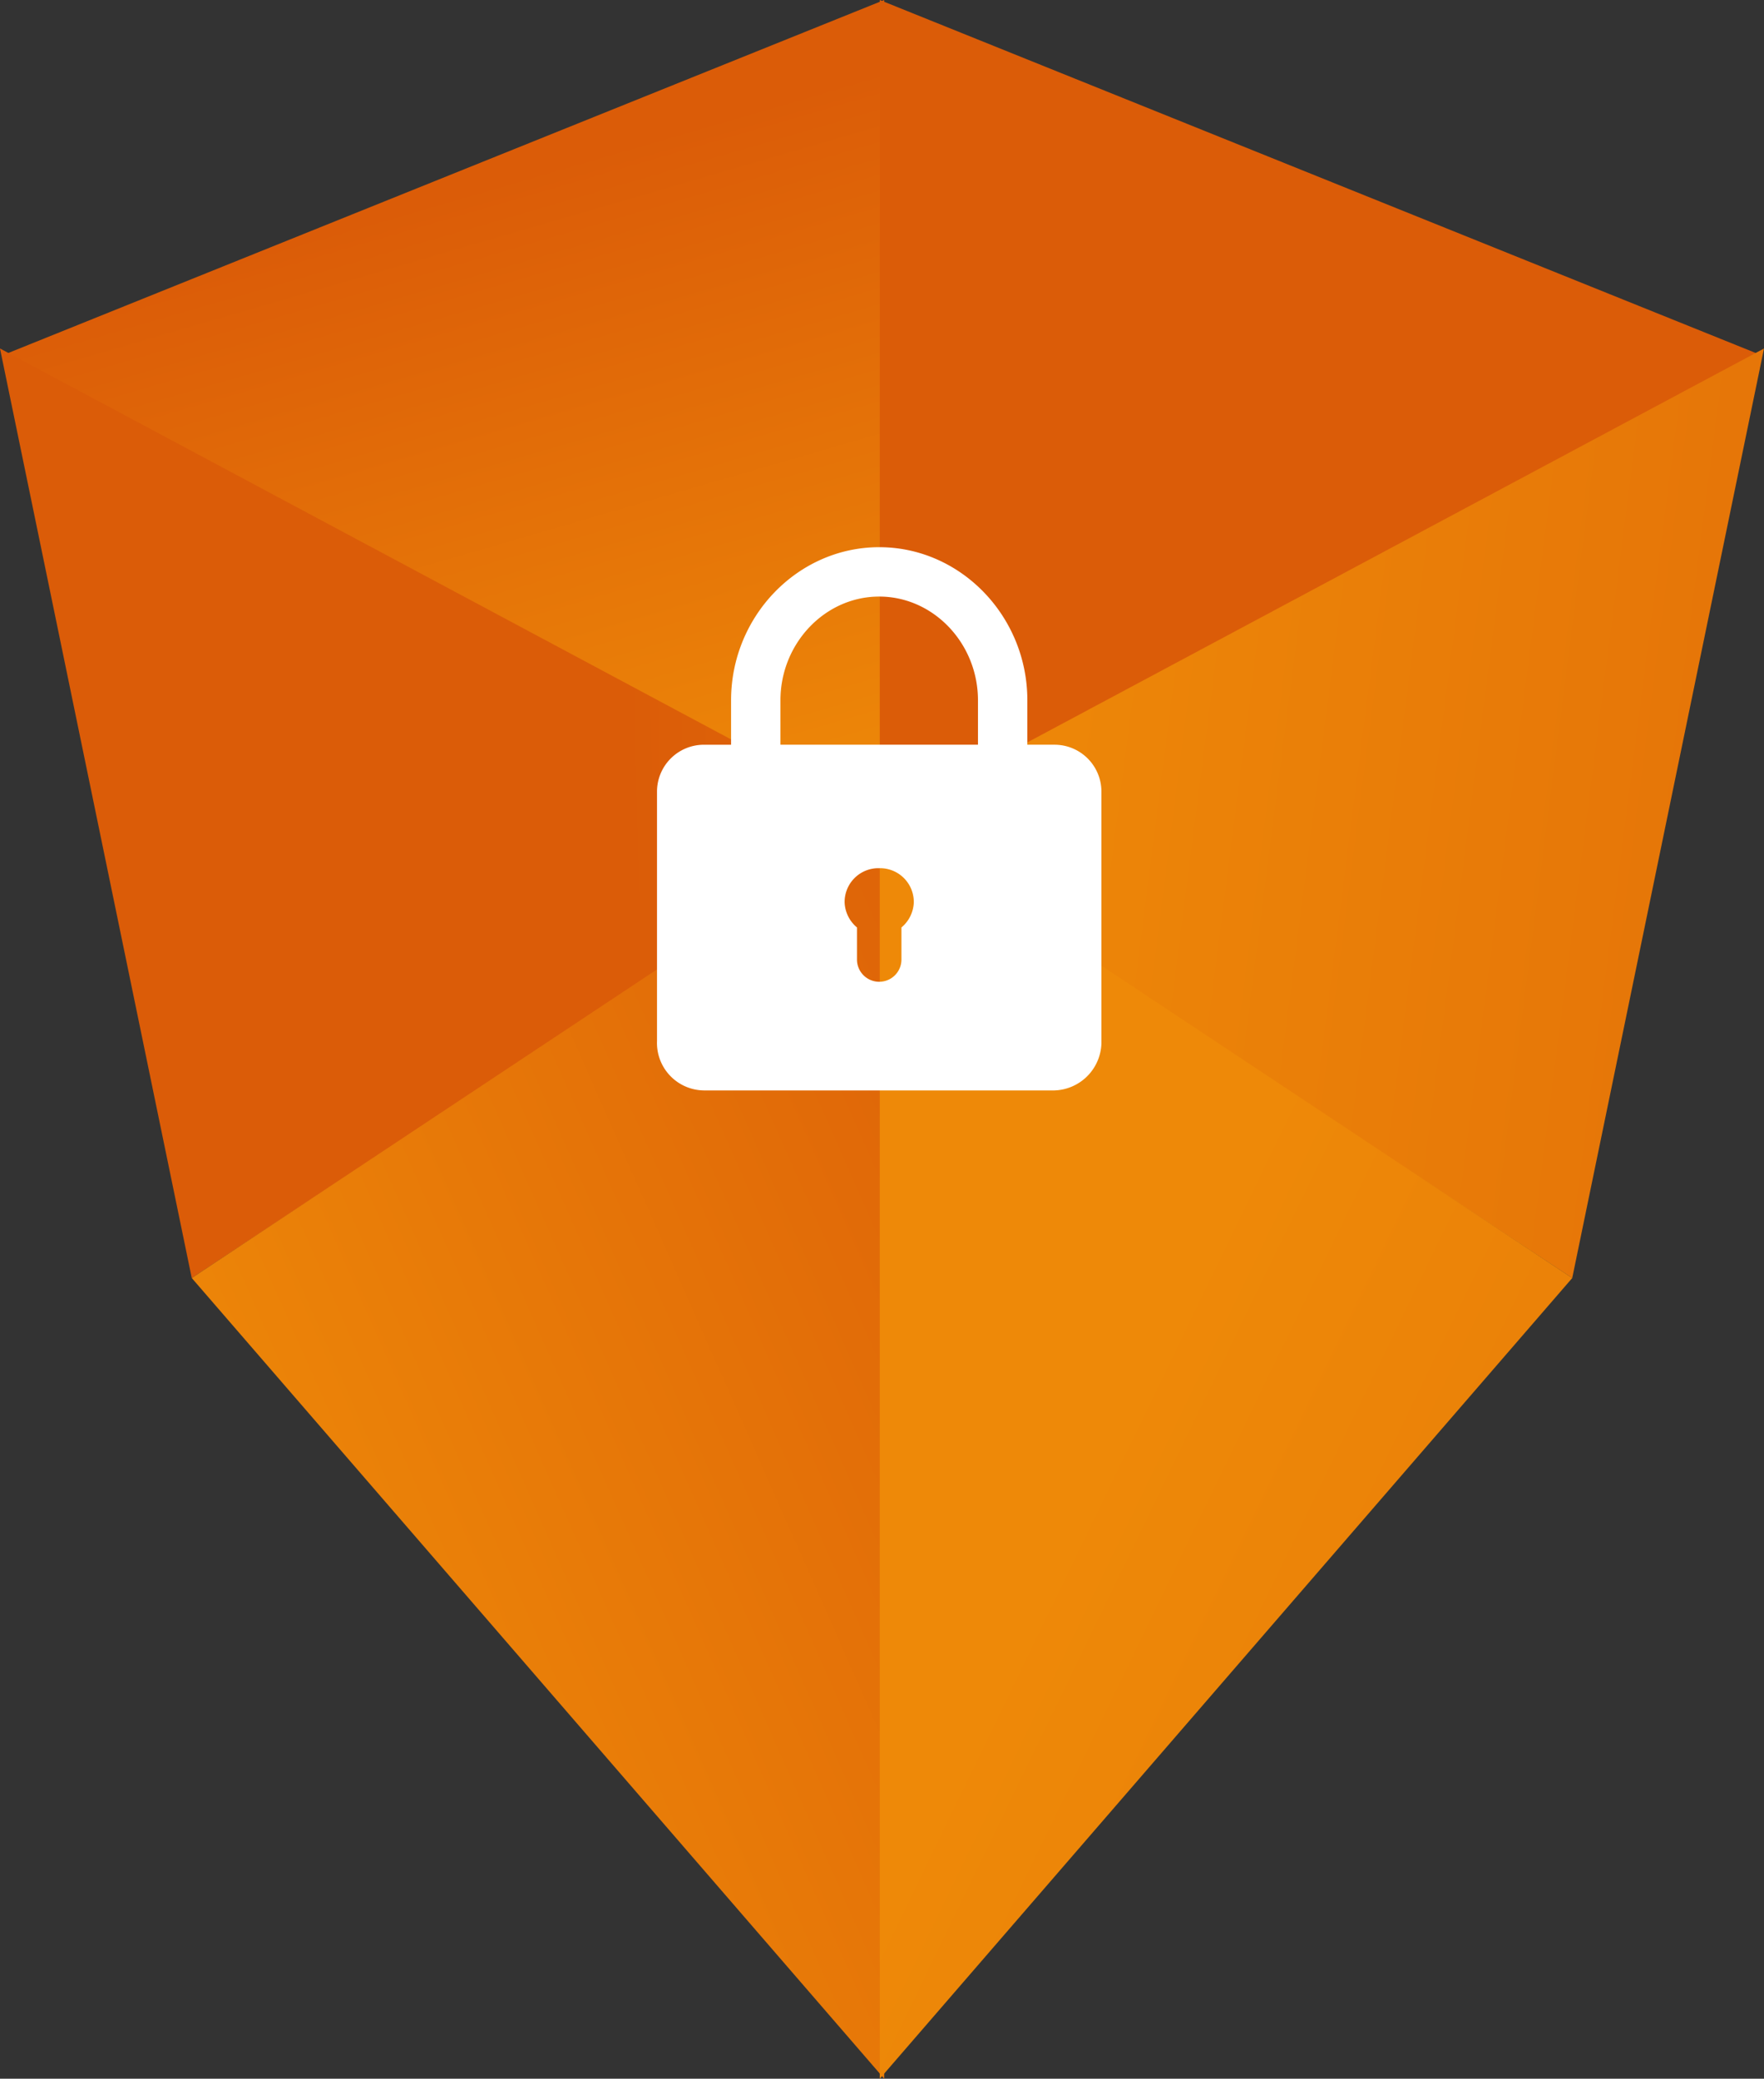 <svg xmlns="http://www.w3.org/2000/svg" xmlns:xlink="http://www.w3.org/1999/xlink" width="218.609" height="257.574" viewBox="0 0 218.609 257.574">
  <rect x="0" y="0" width="218.609" height="257.574" fill="#333333" stroke="none"/>
  <defs>
    <linearGradient id="linear-gradient" x1="0.759" y1="1.042" x2="0.507" y2="0.238" gradientUnits="objectBoundingBox">
      <stop offset="0" stop-color="#ee8908"/>
      <stop offset="1" stop-color="#db5c08"/>
    </linearGradient>
    <linearGradient id="linear-gradient-2" x1="1.877" y1="0.459" x2="0.706" y2="0.486" xlink:href="#linear-gradient"/>
    <linearGradient id="linear-gradient-3" x1="0.239" y1="0.892" x2="1.321" y2="0.025" xlink:href="#linear-gradient"/>
    <linearGradient id="linear-gradient-4" x1="3.528" y1="1.001" x2="2.56" y2="-0.103" xlink:href="#linear-gradient"/>
    <linearGradient id="linear-gradient-5" x1="0.087" y1="0.392" x2="3.361" y2="0.83" gradientUnits="objectBoundingBox">
      <stop offset="0" stop-color="#ee8908"/>
      <stop offset="0.594" stop-color="#db5c08"/>
    </linearGradient>
    <linearGradient id="linear-gradient-6" x1="0.308" y1="0.514" x2="2.243" y2="2.212" xlink:href="#linear-gradient"/>
  </defs>
  <g id="ICONE_BOUCLIER" data-name="ICONE BOUCLIER" transform="translate(0)">
    <path id="Tracé_5133" data-name="Tracé 5133" d="M758.07,681.443l109.257-44.021V739.184Z" transform="translate(-757.746 -637.422)" fill="url(#linear-gradient)"/>
    <path id="Tracé_5134" data-name="Tracé 5134" d="M781.355,816.394,757.59,701.216,867.172,759.8Z" transform="translate(-757.591 -658.033)" fill="url(#linear-gradient-2)"/>
    <path id="Tracé_5135" data-name="Tracé 5135" d="M878.515,787.279V943.413L792.7,844.2Z" transform="translate(-768.933 -685.839)" fill="url(#linear-gradient-3)"/>
    <path id="Tracé_5136" data-name="Tracé 5136" d="M1027.913,681.443,918.656,637.422V739.184Z" transform="translate(-809.629 -637.422)" fill="url(#linear-gradient-4)"/>
    <path id="Tracé_5137" data-name="Tracé 5137" d="M1004.473,816.394l23.764-115.177L918.656,759.8Z" transform="translate(-809.629 -658.033)" fill="url(#linear-gradient-5)"/>
    <path id="Tracé_5138" data-name="Tracé 5138" d="M918.656,787.279V943.413l85.817-99.213Z" transform="translate(-809.629 -685.839)" fill="url(#linear-gradient-6)"/>
    <path id="Tracé_5139" data-name="Tracé 5139" d="M905.413,737.586c10.1,0,18.358,8.564,18.358,18.968v5.509h3.365a5.812,5.812,0,0,1,5.815,5.815v31.206a6.021,6.021,0,0,1-5.815,5.815H883.69a5.883,5.883,0,0,1-5.814-6.119v-30.9a5.811,5.811,0,0,1,5.814-5.815h3.365v-5.509C887.055,746.15,895.316,737.586,905.413,737.586Zm0,6.119c-6.731,0-12.239,5.811-12.239,12.849v5.509h24.477v-5.509C917.651,749.516,912.144,743.705,905.413,743.705Zm0,33.657a4.184,4.184,0,0,0-4.285,4.284,4.248,4.248,0,0,0,1.53,3.06v3.974a2.755,2.755,0,0,0,5.51,0v-3.974a4.249,4.249,0,0,0,1.53-3.06A4.184,4.184,0,0,0,905.413,777.362Z" transform="translate(-796.454 -669.784)" fill="#fff"/>
  </g>
</svg>

